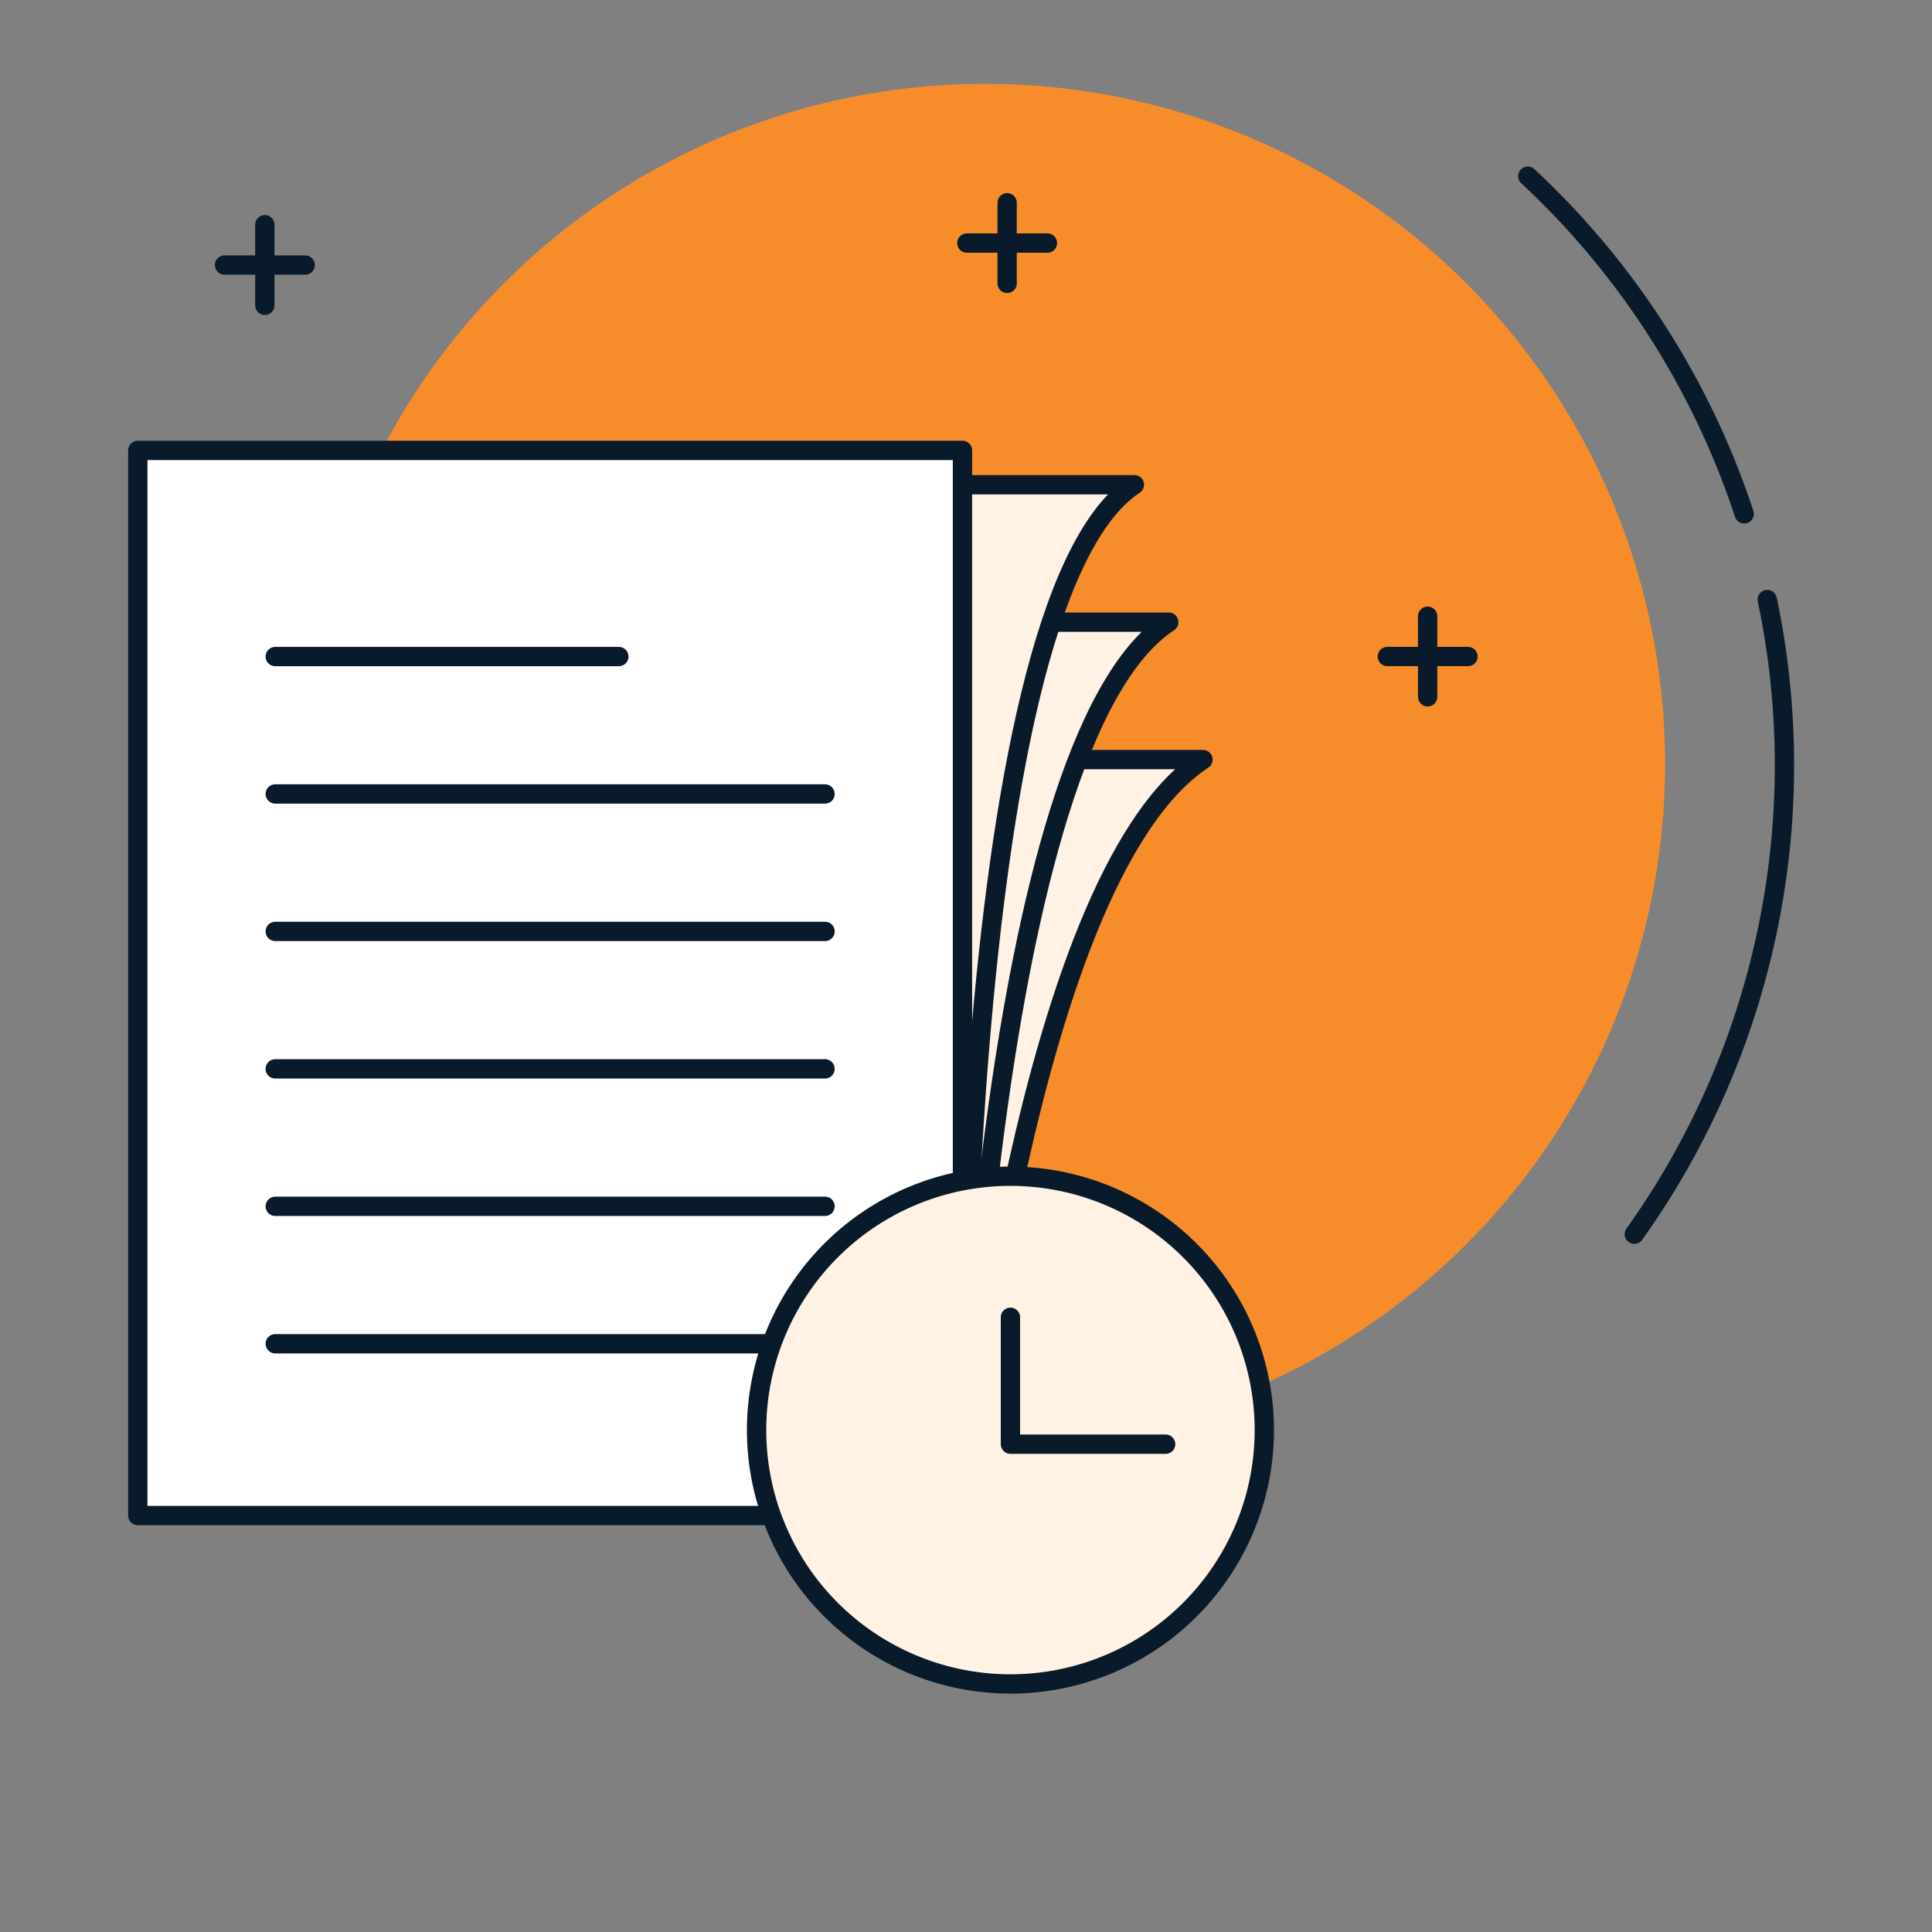 <?xml version="1.0" encoding="UTF-8"?>
<svg xmlns="http://www.w3.org/2000/svg" xmlns:xlink="http://www.w3.org/1999/xlink" width="100" height="100" viewBox="0 0 100 100">
  <rect x="0" y="0" width="100" height="100" fill="#808080" stroke="none"/>
  <defs>
    <clipPath id="clip-path">
      <rect id="Rectangle_12774" data-name="Rectangle 12774" width="100" height="100" transform="translate(242 3447)" fill="none" stroke="#707070" stroke-width="1"></rect>
    </clipPath>
    <clipPath id="clip-path-2">
      <rect id="Rectangle_13348" data-name="Rectangle 13348" width="86.23" height="83.323" fill="none"></rect>
    </clipPath>
  </defs>
  <g id="icon-eliminate-security-questionnaire" transform="translate(-242 -3447)" clip-path="url(#clip-path)">
    <g id="Group_22497" data-name="Group 22497" transform="translate(-387.995 2380.516)">
      <g id="Group_22487" data-name="Group 22487" transform="translate(636.628 1070.823)">
        <g id="Group_22486" data-name="Group 22486" clip-path="url(#clip-path-2)">
          <path id="Path_16152" data-name="Path 16152" d="M44.356,0A35.195,35.195,0,1,1,9.161,35.195,35.195,35.195,0,0,1,44.356,0" fill="#f78d2a"></path>
          <line id="Line_1686" data-name="Line 1686" y2="4.173" transform="translate(7.075 7.293)" fill="none" stroke="#091b2a" stroke-linecap="round" stroke-linejoin="round" stroke-width="1"></line>
          <line id="Line_1687" data-name="Line 1687" x1="4.173" transform="translate(4.989 9.38)" fill="none" stroke="#091b2a" stroke-linecap="round" stroke-linejoin="round" stroke-width="1"></line>
          <line id="Line_1688" data-name="Line 1688" y2="4.173" transform="translate(45.496 6.156)" fill="none" stroke="#091b2a" stroke-linecap="round" stroke-linejoin="round" stroke-width="1"></line>
          <line id="Line_1689" data-name="Line 1689" x1="4.173" transform="translate(43.41 8.242)" fill="none" stroke="#091b2a" stroke-linecap="round" stroke-linejoin="round" stroke-width="1"></line>
          <line id="Line_1690" data-name="Line 1690" y2="4.173" transform="translate(67.262 27.556)" fill="none" stroke="#091b2a" stroke-linecap="round" stroke-linejoin="round" stroke-width="1"></line>
          <line id="Line_1691" data-name="Line 1691" x1="4.173" transform="translate(65.176 29.642)" fill="none" stroke="#091b2a" stroke-linecap="round" stroke-linejoin="round" stroke-width="1"></line>
          <path id="Path_16153" data-name="Path 16153" d="M43.184,74.105s2.964-32.9,12.449-39.127H43.191" fill="#fff1e3"></path>
          <path id="Path_16154" data-name="Path 16154" d="M43.184,74.105s2.964-32.9,12.449-39.127H43.191" fill="none" stroke="#091b2a" stroke-linecap="round" stroke-linejoin="round" stroke-width="1"></path>
          <path id="Path_16155" data-name="Path 16155" d="M43.191,74.105s1.186-40.016,10.671-46.241H43.191" fill="#fff1e3"></path>
          <path id="Path_16156" data-name="Path 16156" d="M43.191,74.105s1.186-40.016,10.671-46.241H43.191" fill="none" stroke="#091b2a" stroke-linecap="round" stroke-linejoin="round" stroke-width="1"></path>
          <path id="Path_16157" data-name="Path 16157" d="M43.191,74.105S42.6,26.975,52.083,20.75H43.191" fill="#fff1e3"></path>
          <path id="Path_16158" data-name="Path 16158" d="M43.191,74.105S42.6,26.975,52.083,20.75H43.191" fill="none" stroke="#091b2a" stroke-linecap="round" stroke-linejoin="round" stroke-width="1"></path>
          <rect id="Rectangle_13346" data-name="Rectangle 13346" width="42.684" height="55.133" transform="translate(0.5 18.973)" fill="#fff"></rect>
          <rect id="Rectangle_13347" data-name="Rectangle 13347" width="42.684" height="55.133" transform="translate(0.5 18.973)" fill="none" stroke="#091b2a" stroke-linecap="round" stroke-linejoin="round" stroke-width="1"></rect>
          <line id="Line_1692" data-name="Line 1692" x2="17.785" transform="translate(7.614 29.643)" fill="#fff"></line>
          <line id="Line_1693" data-name="Line 1693" x2="17.785" transform="translate(7.614 29.643)" fill="none" stroke="#091b2a" stroke-linecap="round" stroke-linejoin="round" stroke-width="1"></line>
          <line id="Line_1694" data-name="Line 1694" x2="28.456" transform="translate(7.614 36.757)" fill="#fff"></line>
          <line id="Line_1695" data-name="Line 1695" x2="28.456" transform="translate(7.614 36.757)" fill="none" stroke="#091b2a" stroke-linecap="round" stroke-linejoin="round" stroke-width="1"></line>
          <line id="Line_1696" data-name="Line 1696" x2="28.456" transform="translate(7.614 43.871)" fill="#fff"></line>
          <line id="Line_1697" data-name="Line 1697" x2="28.456" transform="translate(7.614 43.871)" fill="none" stroke="#091b2a" stroke-linecap="round" stroke-linejoin="round" stroke-width="1"></line>
          <line id="Line_1698" data-name="Line 1698" x2="28.456" transform="translate(7.614 50.985)" fill="#fff"></line>
          <line id="Line_1699" data-name="Line 1699" x2="28.456" transform="translate(7.614 50.985)" fill="none" stroke="#091b2a" stroke-linecap="round" stroke-linejoin="round" stroke-width="1"></line>
          <line id="Line_1700" data-name="Line 1700" x2="28.456" transform="translate(7.614 58.099)" fill="#fff"></line>
          <line id="Line_1701" data-name="Line 1701" x2="28.456" transform="translate(7.614 58.099)" fill="none" stroke="#091b2a" stroke-linecap="round" stroke-linejoin="round" stroke-width="1"></line>
          <line id="Line_1702" data-name="Line 1702" x2="28.456" transform="translate(7.614 65.213)" fill="#fff"></line>
          <line id="Line_1703" data-name="Line 1703" x2="28.456" transform="translate(7.614 65.213)" fill="none" stroke="#091b2a" stroke-linecap="round" stroke-linejoin="round" stroke-width="1"></line>
          <path id="Path_16159" data-name="Path 16159" d="M58.808,69.682a13.14,13.14,0,1,1-13.14-13.14,13.14,13.14,0,0,1,13.14,13.14" fill="#fff1e3"></path>
          <path id="Path_16160" data-name="Path 16160" d="M58.808,69.682a13.14,13.14,0,1,1-13.14-13.14A13.14,13.14,0,0,1,58.808,69.682Z" fill="none" stroke="#091b2a" stroke-linecap="round" stroke-linejoin="round" stroke-width="1"></path>
          <path id="Path_16161" data-name="Path 16161" d="M45.667,63.842v6.57H53.7" fill="none" stroke="#091b2a" stroke-linecap="round" stroke-linejoin="round" stroke-width="1"></path>
          <path id="Path_16162" data-name="Path 16162" d="M72.447,4.781a41.707,41.707,0,0,1,11.2,17.478" fill="none" stroke="#091b2a" stroke-linecap="round" stroke-linejoin="round" stroke-width="1"></path>
          <path id="Path_16163" data-name="Path 16163" d="M84.841,26.695A41.8,41.8,0,0,1,77.96,59.542" fill="none" stroke="#091b2a" stroke-linecap="round" stroke-linejoin="round" stroke-width="1"></path>
        </g>
      </g>
    </g>
  </g>
</svg>
